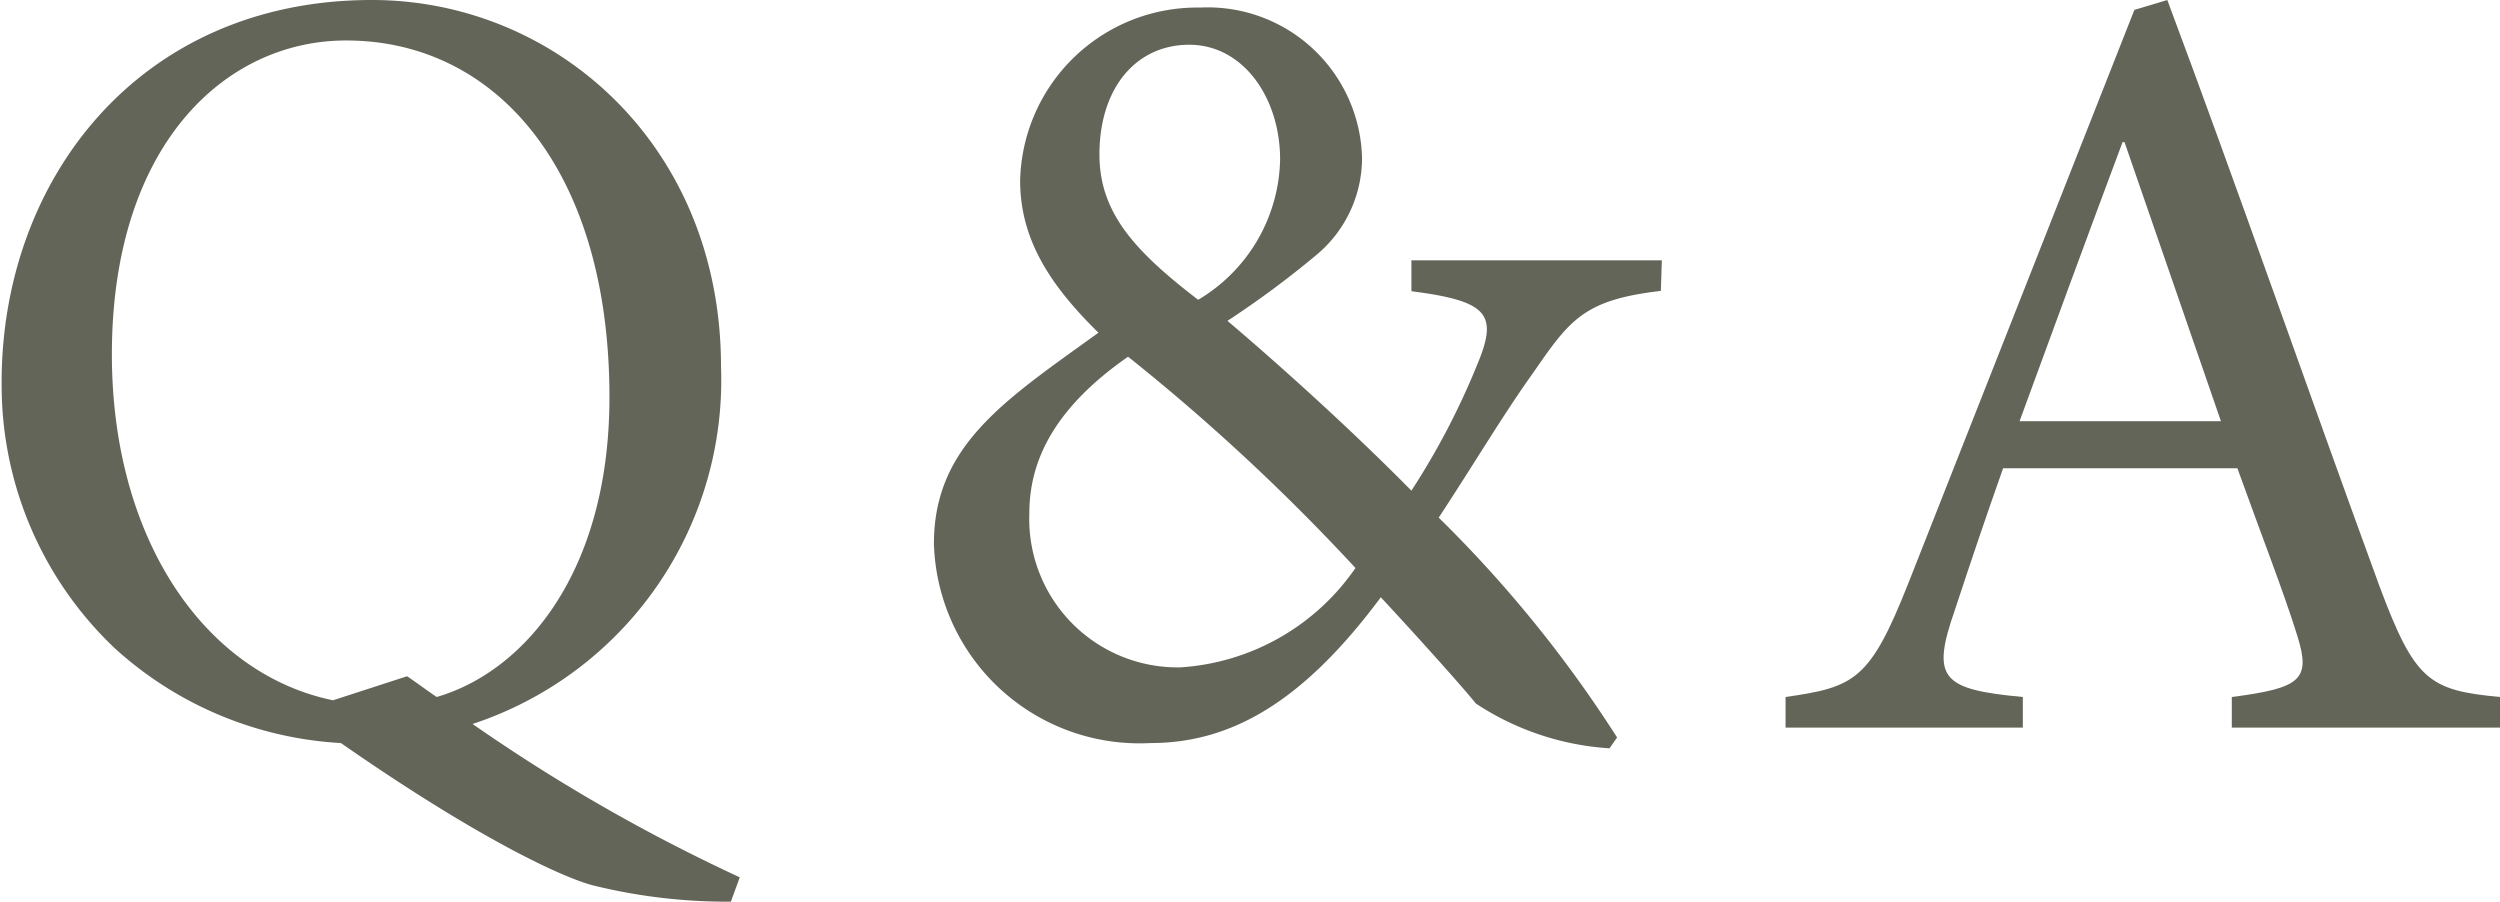 <svg xmlns="http://www.w3.org/2000/svg" viewBox="0 0 75.97 27.4"><defs><style>.cls-1{fill:#636559;}</style></defs><g id="レイヤー_2" data-name="レイヤー 2"><g id="レイヤー_26" data-name="レイヤー 26"><path class="cls-1" d="M22.21,27.4A17,17,0,0,1,18,26.9c-1-.27-3.59-1.5-7.64-4.32a11.13,11.13,0,0,1-6.85-2.86,11,11,0,0,1-3.46-8C0,5.52,4.19,0,11.3,0c5.59,0,10.61,4.42,10.61,11.14A11,11,0,0,1,14.36,22a53.57,53.57,0,0,0,8.12,4.66Zm-9.84-6.85c.3.2.6.43.9.63,2.66-.77,5.25-3.79,5.25-9.11,0-6.92-3.46-10.84-8-10.84-3.69,0-7.12,3.19-7.12,9.54,0,5.62,2.83,9.71,6.72,10.51Z"/><path class="cls-1" d="M50.47,8.84c-2.33.27-2.76.87-3.86,2.46-.93,1.3-1.73,2.66-2.89,4.43a38,38,0,0,1,5.42,6.68l-.23.33a8.33,8.33,0,0,1-4.06-1.36c-.4-.5-1.8-2.06-2.89-3.23-2.4,3.23-4.59,4.43-7,4.43a6.25,6.25,0,0,1-6.58-6.06c0-3,2.19-4.38,5-6.41C31.92,8.68,31,7.28,31,5.49A5.38,5.38,0,0,1,36.47.23a4.69,4.69,0,0,1,4.92,4.59A3.84,3.84,0,0,1,40,7.75a29,29,0,0,1-2.7,2c1.1.93,3.46,3,5.59,5.16a22.59,22.59,0,0,0,2-3.83c.64-1.53.34-1.93-2-2.23V7.91h7.61Zm-9.28,8.42a62.61,62.61,0,0,0-6.91-6.42c-2.2,1.53-3,3.12-3,4.75a4.51,4.51,0,0,0,4.59,4.69A7,7,0,0,0,41.19,17.26ZM33.41,4.69c0,1.73,1,2.89,3,4.42A5.07,5.07,0,0,0,38.9,4.85c0-1.89-1.13-3.49-2.76-3.49S33.41,2.69,33.41,4.69Z"/><path class="cls-1" d="M67.82,22.11v-.93c2.1-.27,2.4-.53,2-1.83s-1.1-3.09-1.83-5.12H60.87c-.53,1.5-1,2.89-1.46,4.29-.73,2.09-.43,2.43,2.06,2.66v.93H54.26v-.93c2.09-.3,2.56-.5,3.72-3.43L64.86.3l1-.3C68,5.72,70.18,12,72.31,17.82c1.07,2.86,1.5,3.16,3.66,3.36v.93ZM64.56,4.32H64.5c-1.07,2.86-2.13,5.75-3.13,8.48h6.12Z"/></g></g></svg>